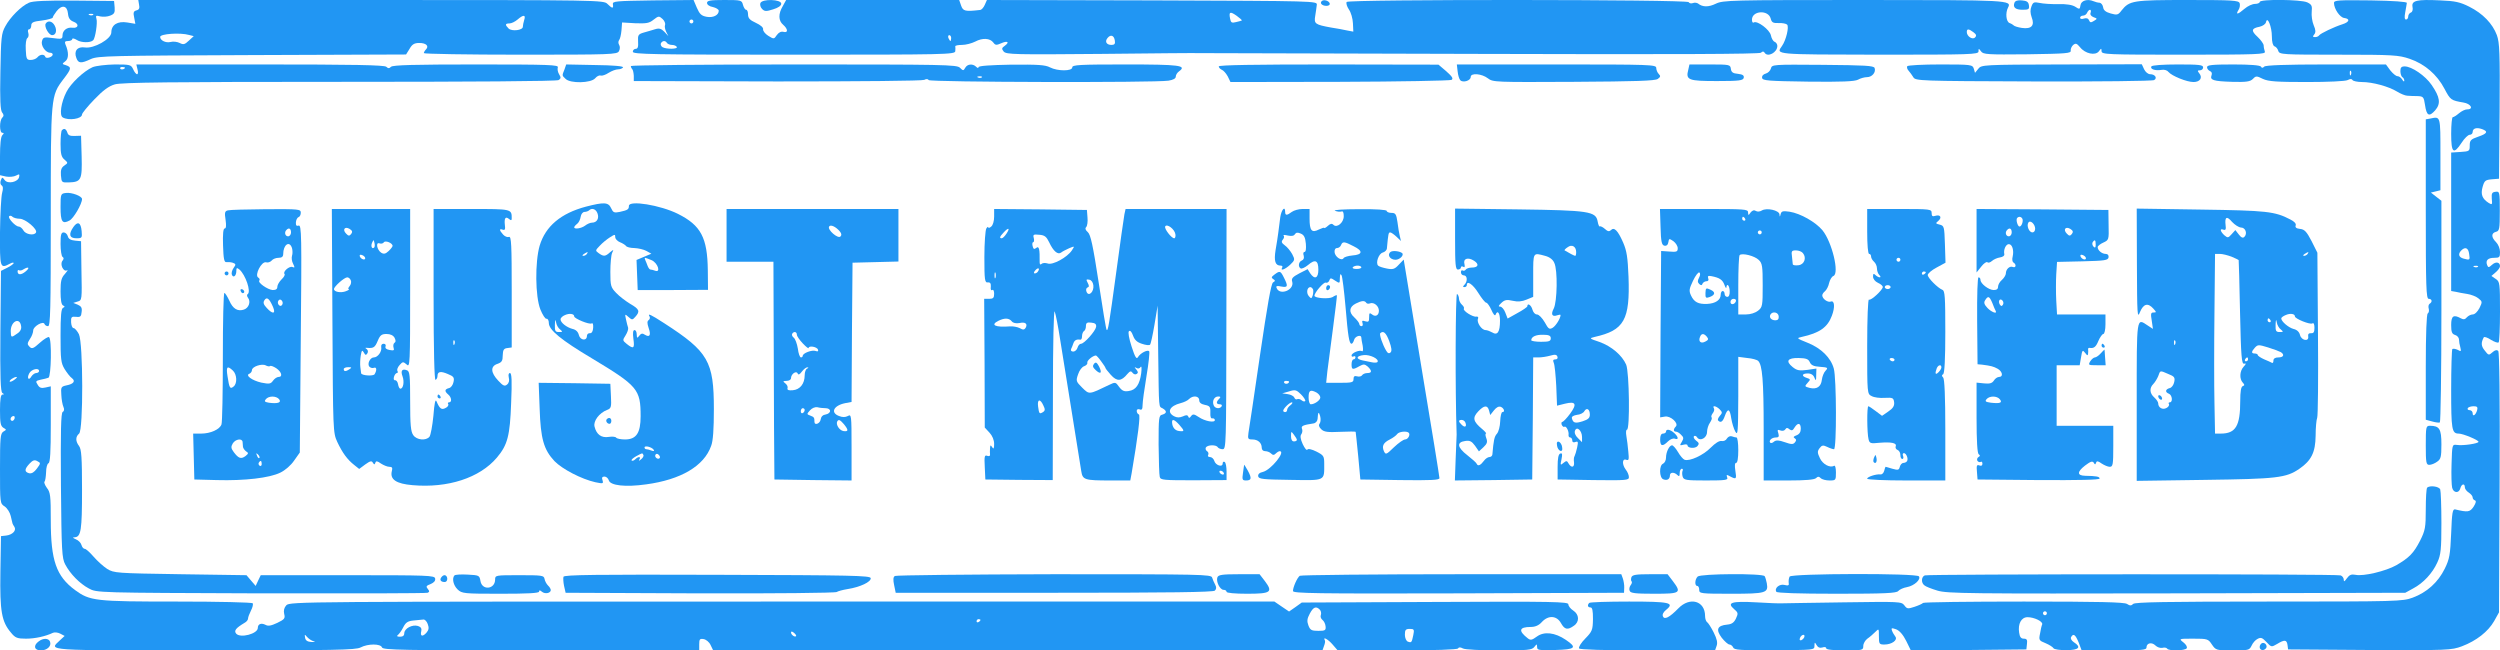 <?xml version="1.0" standalone="no"?>
<!DOCTYPE svg PUBLIC "-//W3C//DTD SVG 20010904//EN"
 "http://www.w3.org/TR/2001/REC-SVG-20010904/DTD/svg10.dtd">
<svg version="1.0" xmlns="http://www.w3.org/2000/svg"
 width="1280pt" height="333pt" viewBox="0 0 1280 333"
 preserveAspectRatio="xMidYMid meet">
<g transform="translate(0,333) scale(0.1,-0.1)"
fill="#2196f3" stroke="none">
<path d="M148 3316 c-39 -17 -96 -74 -121 -121 -20 -36 -22 -58 -25 -233 -3
-143 0 -197 9 -208 9 -11 9 -18 1 -26 -16 -16 -15 -78 0 -78 9 0 9 -3 0 -12
-8 -8 -12 -47 -12 -109 l0 -96 31 -7 c17 -3 40 -1 51 5 17 9 19 8 16 -7 -5
-26 -58 -38 -74 -16 -12 16 -13 16 -20 -2 -4 -10 -2 -21 4 -25 8 -5 9 -17 3
-38 -5 -18 -10 -109 -11 -202 -1 -184 0 -188 51 -161 10 6 19 7 19 3 0 -4 -15
-15 -33 -24 l-32 -16 -3 -308 c-2 -240 1 -310 10 -317 10 -6 10 -8 1 -8 -9 0
-13 -23 -13 -80 0 -65 3 -81 17 -90 17 -10 17 -10 0 -20 -15 -10 -17 -30 -17
-189 0 -177 0 -179 24 -194 13 -9 27 -31 31 -49 4 -18 8 -35 9 -38 1 -3 5 -11
10 -18 11 -18 -10 -40 -42 -44 l-27 -3 -3 -184 c-3 -202 6 -254 55 -311 21
-26 32 -30 76 -30 47 0 100 12 138 30 8 4 25 2 37 -4 l23 -12 -26 -24 c-55
-52 -84 -50 744 -50 662 0 773 2 797 15 38 20 103 20 110 0 5 -13 105 -15 815
-15 l809 0 0 31 c0 26 3 30 22 27 13 -2 29 -15 36 -30 l13 -27 1560 -1 1560 0
8 23 c5 12 7 25 4 29 -12 21 18 4 40 -22 l26 -30 305 0 c193 0 307 4 311 10 4
7 12 7 25 0 10 -6 93 -10 186 -10 147 0 168 2 180 18 13 16 13 16 14 -1 0 -16
9 -17 93 -15 104 3 113 12 54 52 -56 38 -111 44 -148 17 -26 -19 -33 -20 -47
-9 -50 39 -44 58 16 58 22 0 41 8 56 25 33 36 76 34 98 -5 19 -34 34 -37 66
-14 30 20 28 58 -3 78 -14 9 -25 23 -25 32 0 13 -77 15 -682 12 l-683 -3 -32
-23 -33 -23 -37 25 -38 26 -2521 0 c-2456 0 -2521 0 -2538 -19 -11 -12 -15
-27 -11 -44 6 -23 2 -28 -35 -46 -32 -15 -47 -18 -61 -10 -22 11 -39 4 -39
-16 0 -30 -90 -54 -111 -29 -12 15 -2 28 43 55 10 5 18 15 18 22 0 7 7 25 15
41 8 15 12 32 9 37 -3 5 -173 9 -388 9 -420 0 -445 3 -522 59 -96 71 -124 151
-124 357 0 125 -2 144 -20 166 -10 14 -16 29 -12 32 4 4 7 26 8 49 0 22 6 43
12 45 9 3 12 57 12 199 l0 195 -27 -6 c-21 -5 -31 -2 -40 14 -12 18 -10 20 15
26 15 3 33 7 40 10 14 4 18 199 3 208 -4 3 -26 -10 -47 -29 -33 -30 -41 -33
-53 -20 -12 12 -12 17 2 39 10 14 17 34 17 44 0 21 52 51 58 33 2 -6 10 -11
18 -11 12 0 14 83 14 558 0 620 0 621 65 707 41 53 42 61 13 71 -21 6 -21 7
-4 20 18 13 19 46 1 87 -5 13 -2 17 14 17 12 0 21 5 21 10 0 6 11 3 24 -5 21
-14 70 -15 83 -1 11 10 23 90 17 109 -5 17 -3 19 19 13 14 -3 37 -2 51 4 21 8
25 15 23 42 l-3 33 -204 2 c-144 1 -213 -2 -232 -11z m200 -55 c2 -23 10 -35
28 -42 31 -11 26 -35 -5 -31 -28 4 -51 -14 -51 -40 0 -18 -5 -19 -49 -13 -45
6 -50 5 -56 -15 -7 -23 18 -60 42 -60 7 0 13 -4 13 -9 0 -13 -34 -24 -38 -12
-5 15 -27 14 -41 -3 -6 -7 -21 -13 -34 -13 -20 0 -23 5 -25 52 -2 31 2 56 8
60 6 4 8 15 5 26 -4 11 -2 19 4 19 6 0 11 9 11 19 0 16 10 21 55 26 30 4 55
11 55 15 0 4 9 19 20 33 27 34 54 29 58 -12z m129 -7 c-3 -3 -12 -4 -19 -1 -8
3 -5 6 6 6 11 1 17 -2 13 -5z m-376 -1044 c29 0 94 -55 83 -71 -10 -17 -53 -9
-64 11 -6 11 -17 20 -24 20 -17 0 -58 45 -49 53 4 4 11 3 17 -3 5 -5 22 -10
37 -10z m30 -270 c-23 -19 -41 -19 -41 1 0 6 4 8 8 5 4 -2 14 -1 22 5 27 16
35 9 11 -11z m-23 -279 c3 -15 -4 -29 -20 -39 -31 -22 -32 -22 -33 13 0 50 46
73 53 26z m92 -231 c0 -5 -7 -10 -15 -10 -7 0 -18 -8 -24 -17 -14 -25 -25 -9
-11 16 11 21 50 30 50 11z m-126 -44 c-10 -8 -21 -12 -24 -10 -5 6 21 24 34
24 6 0 1 -6 -10 -14z m0 -201 c-4 -8 -10 -12 -15 -9 -11 6 -2 24 11 24 5 0 7
-7 4 -15z m115 -254 c-14 -19 -27 -27 -40 -24 -25 7 -24 21 2 49 17 18 26 21
40 13 18 -9 18 -11 -2 -38z m6568 -722 c6 -6 9 -18 6 -27 -4 -8 0 -20 8 -26 8
-6 15 -21 16 -33 2 -20 -2 -23 -37 -23 -35 0 -42 4 -51 28 -8 21 -7 34 7 60
18 34 32 40 51 21z m-4567 -74 c7 -19 6 -30 -7 -45 -20 -22 -33 -18 -26 9 3
13 -2 21 -17 26 -29 9 -70 -13 -70 -37 0 -12 -7 -18 -22 -18 -14 0 -18 3 -12
8 6 4 19 21 28 39 13 26 23 33 53 36 21 2 44 4 51 5 7 1 17 -9 22 -23z m2830
21 c0 -3 -4 -8 -10 -11 -5 -3 -10 -1 -10 4 0 6 5 11 10 11 6 0 10 -2 10 -4z
m2216 -78 c-8 -38 -9 -40 -28 -33 -8 3 -15 19 -15 35 0 25 4 30 25 30 22 0 24
-3 18 -32z m-3160 -5 c-7 -7 -26 7 -26 19 0 6 6 6 15 -2 9 -7 13 -15 11 -17z
m-2471 -26 c12 -3 8 -5 -10 -4 -21 1 -31 8 -33 22 -3 18 -2 18 10 4 8 -9 22
-19 33 -22z"/>
<path d="M234 3209 c-9 -15 16 -59 33 -59 20 0 26 25 13 49 -12 23 -35 28 -46
10z"/>
<path d="M712 3306 c4 -18 0 -26 -13 -29 -15 -4 -18 -11 -12 -37 l6 -32 -42 7
c-49 8 -81 -12 -81 -51 0 -34 -90 -84 -135 -77 -39 6 -58 -18 -44 -54 10 -28
24 -29 75 -5 36 16 102 17 826 20 l787 3 18 29 c13 23 24 30 50 30 35 0 51
-16 34 -33 -6 -6 -11 -15 -11 -19 0 -4 223 -8 495 -8 466 0 495 1 504 18 6 11
6 24 1 32 -5 8 -5 19 0 25 5 6 10 28 12 50 l3 40 67 -4 c57 -2 72 0 94 18 26
20 28 20 46 4 10 -9 16 -23 13 -31 -3 -7 0 -23 6 -35 l11 -22 -20 22 c-17 17
-27 20 -49 13 -15 -5 -41 -12 -58 -17 -27 -8 -30 -13 -28 -46 2 -27 -2 -37
-12 -37 -8 0 -15 -7 -15 -15 0 -13 98 -15 825 -15 779 0 825 1 826 18 1 9 1
20 0 25 0 4 15 7 34 7 20 0 50 8 68 17 37 20 76 18 93 -5 10 -14 16 -14 39 -4
33 15 46 7 20 -12 -17 -12 -17 -16 -6 -30 13 -15 57 -16 500 -12 267 3 493 5
501 4 8 0 656 -2 1439 -4 989 -3 1428 -1 1437 6 8 8 14 8 19 0 15 -25 65 1 65
35 0 8 -6 18 -14 21 -8 3 -16 18 -19 33 -6 29 -70 77 -88 66 -5 -4 -9 3 -9 14
0 47 84 52 96 6 5 -20 12 -24 40 -23 19 1 39 -3 44 -8 11 -11 -5 -79 -26 -109
-32 -45 -43 -44 496 -45 473 0 510 1 510 17 0 16 1 16 13 0 11 -16 34 -17 237
-15 201 3 225 5 222 19 -1 9 5 22 13 29 13 10 18 8 35 -12 26 -33 78 -44 96
-21 13 17 13 17 14 1 0 -17 27 -18 421 -18 380 0 421 2 415 16 -3 9 -6 22 -6
31 0 8 -14 28 -31 44 -35 32 -32 44 10 52 17 4 31 14 33 24 7 33 30 -24 30
-74 0 -28 5 -46 13 -50 8 -2 17 -13 20 -24 6 -18 20 -19 309 -19 279 0 307 -2
363 -21 77 -26 141 -81 179 -154 30 -57 33 -59 97 -70 38 -6 54 -35 19 -35
-11 0 -29 -9 -42 -20 -13 -11 -27 -20 -32 -20 -4 0 -8 -38 -8 -85 0 -99 12
-109 54 -45 14 22 33 40 41 40 8 0 15 6 15 14 0 19 20 25 48 15 33 -12 27 -23
-20 -39 -38 -13 -43 -19 -43 -45 0 -29 -2 -30 -47 -33 l-48 -3 0 -354 0 -355
23 -4 c12 -3 39 -8 59 -11 20 -3 46 -13 58 -23 20 -16 20 -18 5 -49 -10 -19
-24 -33 -35 -33 -9 0 -23 -7 -30 -15 -9 -11 -17 -12 -30 -5 -38 21 -50 13 -50
-34 0 -36 4 -46 20 -51 11 -3 20 -14 20 -23 0 -9 3 -28 7 -41 5 -21 4 -22 -14
-12 -11 5 -23 7 -27 4 -3 -3 -6 -97 -6 -208 0 -205 3 -225 39 -225 21 0 101
-33 101 -42 0 -9 -80 -21 -111 -16 -24 3 -24 2 -27 -97 -2 -55 0 -110 3 -122
7 -28 35 -30 42 -3 6 23 23 27 23 5 0 -8 9 -20 20 -27 11 -7 20 -18 20 -25 0
-6 5 -13 12 -15 7 -3 5 -13 -7 -32 -19 -28 -29 -30 -95 -14 -13 2 -16 -18 -20
-122 -5 -111 -8 -131 -33 -182 -34 -69 -91 -121 -164 -148 -52 -19 -77 -20
-736 -20 -526 0 -686 -3 -695 -12 -10 -10 -17 -10 -32 0 -15 9 -144 12 -528
12 -280 0 -512 -3 -516 -7 -3 -4 -23 -13 -44 -20 -34 -11 -38 -11 -52 8 -15
19 -24 19 -310 15 -162 -2 -304 -5 -315 -5 -11 -1 -71 1 -133 5 -126 7 -153
-1 -113 -35 21 -18 21 -22 9 -48 -10 -21 -22 -29 -45 -31 -51 -5 -59 -25 -28
-67 15 -19 33 -35 40 -35 7 0 15 -7 19 -15 5 -13 35 -15 211 -14 203 1 205 1
205 22 1 20 1 21 11 4 7 -12 17 -16 30 -12 11 4 19 2 19 -4 0 -7 34 -11 95
-11 92 0 95 1 95 23 0 12 10 29 21 37 12 8 30 24 40 34 19 19 19 19 19 -22 0
-39 2 -42 28 -42 38 0 70 23 56 41 -6 8 -14 21 -17 30 -5 14 -2 15 21 7 18 -7
36 -28 52 -60 l24 -49 296 3 295 3 3 28 c3 21 -1 27 -16 27 -14 0 -21 8 -24
31 -7 45 11 79 43 79 34 0 80 -22 75 -37 -3 -6 -8 -27 -11 -47 -7 -33 -5 -36
28 -49 19 -8 38 -20 41 -26 4 -6 34 -10 66 -10 65 1 78 15 38 41 -12 8 -18 19
-14 26 12 21 22 13 39 -28 l15 -40 166 0 c142 0 166 2 166 15 0 23 27 29 46
10 9 -9 25 -14 35 -12 11 3 22 1 25 -4 8 -13 92 -11 100 2 4 7 -4 20 -17 30
-24 19 -24 19 51 19 72 0 76 -1 95 -30 20 -29 22 -30 106 -30 81 0 86 1 97 24
6 14 20 30 31 35 17 9 24 6 45 -16 25 -27 26 -27 55 -10 38 23 49 22 53 -5 l3
-23 417 -3 c402 -2 419 -1 473 19 74 28 134 75 165 129 l25 45 3 664 c2 435
-1 668 -7 674 -7 7 -17 5 -30 -7 -18 -16 -20 -16 -39 9 -19 23 -20 40 -5 68 3
4 19 -1 37 -13 18 -11 36 -17 39 -13 4 3 7 75 7 158 0 146 -1 153 -22 167
l-22 15 22 19 c12 10 22 24 22 31 0 21 -21 25 -40 8 -18 -16 -20 -16 -26 -2
-9 24 4 37 37 37 26 0 29 3 29 30 0 17 -9 39 -20 50 -25 25 -26 46 -1 53 18 4
20 14 20 107 0 98 -1 101 -22 98 -18 -2 -21 -8 -19 -36 3 -30 2 -32 -16 -21
-33 21 -42 44 -31 82 9 32 14 36 47 39 l37 3 3 345 c2 301 0 351 -14 390 -22
59 -72 111 -142 146 -46 23 -71 29 -148 32 -120 6 -148 -1 -142 -33 3 -14 0
-26 -8 -29 -8 -3 -14 -12 -14 -21 0 -8 -5 -15 -11 -15 -8 0 -9 12 -4 38 4 20
7 42 8 47 1 6 -68 11 -185 13 -165 2 -188 1 -188 -13 0 -30 30 -74 52 -77 32
-4 27 -21 -8 -32 -44 -14 -113 -47 -120 -57 -3 -5 -12 -9 -21 -9 -12 0 -13 3
-4 14 8 10 8 22 -3 47 -8 19 -12 50 -10 69 3 30 0 37 -23 48 -33 15 -243 17
-243 2 0 -5 -11 -10 -24 -10 -14 0 -38 -11 -54 -25 -35 -30 -47 -32 -31 -6 7
10 9 26 6 35 -6 14 -35 16 -267 16 -281 0 -297 -3 -338 -54 -17 -23 -23 -24
-55 -15 -25 7 -37 16 -39 32 -2 12 -10 22 -18 23 -8 0 -23 4 -32 8 -30 13 -63
3 -66 -21 -3 -21 -5 -22 -26 -8 -15 10 -45 15 -87 14 -35 -1 -79 2 -96 6 -29
6 -34 4 -42 -18 -7 -17 -6 -35 1 -55 17 -43 -1 -62 -50 -55 -20 3 -39 9 -42
13 -3 3 -12 9 -21 12 -18 7 -22 52 -8 79 20 38 8 39 -736 39 -684 0 -723 -1
-760 -19 -37 -18 -68 -18 -91 1 -6 4 -18 6 -27 2 -8 -3 -18 -1 -21 5 -9 14
-1742 15 -1751 1 -4 -6 1 -23 11 -38 11 -15 20 -47 21 -71 l2 -43 -32 6 c-18
4 -54 11 -82 15 -82 15 -88 19 -81 60 3 20 7 45 8 56 3 20 -3 20 -843 23
l-846 2 -11 -25 c-6 -14 -17 -26 -24 -26 -77 -9 -87 -6 -97 22 l-10 29 -443 0
-443 0 -17 -31 c-24 -40 -23 -75 2 -96 25 -22 26 -43 1 -36 -12 3 -24 -3 -34
-17 -14 -21 -15 -21 -44 -3 -16 10 -27 25 -26 33 2 9 -13 22 -37 33 -31 14
-40 24 -40 43 0 13 -4 24 -10 24 -5 0 -12 11 -16 25 -6 24 -9 25 -95 25 -73 0
-89 -3 -89 -15 0 -9 12 -18 30 -21 16 -4 30 -12 30 -19 0 -23 -29 -37 -62 -31
-27 5 -36 14 -50 46 l-17 40 -208 -2 c-192 -3 -208 -4 -205 -20 4 -23 -3 -23
-28 2 -19 19 -37 20 -1211 20 l-1191 0 4 -24z m9992 -41 c-4 -9 2 -18 15 -23
20 -7 20 -8 2 -19 -16 -10 -20 -9 -25 3 -4 10 -13 13 -26 9 -11 -4 -20 -2 -20
4 0 6 7 11 15 11 9 0 18 7 21 15 4 8 10 15 15 15 4 0 6 -7 3 -15z m-4346 -40
c-2 -1 -15 -5 -29 -8 -23 -6 -27 -3 -31 18 -7 35 0 38 34 14 16 -12 28 -22 26
-24z m-3674 3 c-4 -13 -7 -28 -7 -35 0 -18 -56 -25 -73 -9 -19 19 -18 26 4 26
11 0 29 9 42 20 30 26 43 25 34 -2z m866 -8 c0 -5 -4 -10 -10 -10 -5 0 -10 5
-10 10 0 6 5 10 10 10 6 0 10 -4 10 -10z m6554 -55 c15 -11 17 -18 8 -27 -13
-13 -42 6 -42 28 0 18 10 17 34 -1z m-9136 -14 l24 -6 -25 -23 c-21 -20 -28
-22 -47 -12 -12 6 -33 9 -47 5 -24 -6 -53 8 -53 26 0 16 103 23 148 10z m3902
-16 c0 -8 -2 -15 -4 -15 -2 0 -6 7 -10 15 -3 8 -1 15 4 15 6 0 10 -7 10 -15z
m838 -13 c3 -16 -2 -22 -17 -22 -26 0 -36 17 -20 36 16 19 33 13 37 -14z
m-2293 -12 c3 -5 15 -10 25 -10 10 0 22 -4 25 -10 8 -12 -54 -13 -74 -1 -7 5
-10 14 -7 20 9 14 23 14 31 1z m9227 -1080 c5 -32 4 -33 -29 -24 -25 7 -29 24
-11 42 20 20 36 13 40 -18z m45 -66 c-3 -3 -12 -4 -19 -1 -8 3 -5 6 6 6 11 1
17 -2 13 -5z m-4 -734 c-7 -25 -23 -36 -23 -16 0 9 -7 16 -16 16 -8 0 -12 5
-9 10 3 6 17 10 30 10 18 0 22 -4 18 -20z m-2203 -1040 c0 -5 -4 -10 -10 -10
-5 0 -10 5 -10 10 0 6 5 10 10 10 6 0 10 -4 10 -10z m-1242 -122 c-2 -6 -10
-14 -16 -16 -7 -2 -10 2 -6 12 7 18 28 22 22 4z"/>
<path d="M3893 3314 c-3 -9 1 -22 9 -30 13 -13 21 -13 56 -2 27 8 42 19 42 29
0 23 -98 26 -107 3z"/>
<path d="M6767 3324 c-11 -11 3 -24 24 -24 12 0 19 5 17 13 -5 14 -31 21 -41
11z"/>
<path d="M10314 3316 c-9 -24 5 -36 42 -36 31 0 35 3 32 23 -2 17 -11 23 -36
25 -22 2 -34 -2 -38 -12z"/>
<path d="M474 2986 c-45 -20 -112 -83 -134 -127 -27 -53 -37 -119 -19 -130 29
-18 99 -8 99 15 0 6 28 41 63 77 45 47 74 68 105 77 33 10 290 13 1150 13 681
0 1113 3 1122 9 12 8 13 13 3 29 -7 11 -10 27 -7 36 5 13 -40 15 -418 15 -316
0 -427 -3 -436 -12 -9 -9 -15 -9 -24 0 -9 9 -166 12 -646 12 l-634 0 6 -25 c4
-14 3 -25 -2 -25 -5 0 -14 11 -20 25 -11 24 -16 25 -94 25 -47 -1 -97 -7 -114
-14z m166 -2 c0 -8 -19 -13 -24 -6 -3 5 1 9 9 9 8 0 15 -2 15 -3z"/>
<path d="M2890 2974 c-13 -32 -13 -30 6 -48 24 -24 129 -22 151 3 9 11 22 17
29 14 7 -2 25 4 40 14 16 10 37 18 49 18 11 0 22 5 25 10 3 6 -48 11 -143 12
l-148 3 -9 -26z"/>
<path d="M3230 2992 c0 -5 3 -12 7 -16 4 -4 7 -19 8 -34 l0 -27 735 -2 c425 0
742 3 752 8 11 6 19 5 23 -1 7 -11 1156 -14 1228 -3 24 4 37 11 37 21 0 8 7
20 17 27 41 30 4 35 -273 35 -237 0 -274 -2 -274 -15 0 -20 -75 -20 -114 0
-24 13 -63 15 -198 14 -107 -2 -168 -6 -168 -13 0 -6 -5 -5 -12 2 -17 17 -45
15 -56 -5 -9 -16 -11 -16 -27 0 -15 16 -83 17 -851 17 -459 0 -834 -4 -834 -8z
m1797 -58 c-3 -3 -12 -4 -19 -1 -8 3 -5 6 6 6 11 1 17 -2 13 -5z"/>
<path d="M6240 2990 c0 -6 7 -13 15 -17 9 -3 22 -18 31 -34 l14 -29 559 1
c308 1 565 6 573 10 10 7 3 17 -27 44 l-40 34 -562 1 c-380 0 -563 -3 -563
-10z"/>
<path d="M7463 2965 c2 -20 8 -40 14 -46 14 -14 53 -2 53 17 0 22 57 17 88 -7
26 -20 36 -20 439 -18 317 2 418 5 431 15 14 10 15 15 5 25 -7 7 -13 21 -13
31 0 17 -26 18 -510 18 l-511 0 4 -35z"/>
<path d="M8644 2973 c-14 -53 0 -58 147 -58 117 0 134 3 137 17 2 12 -5 17
-30 20 -25 2 -34 8 -36 26 -3 21 -7 22 -108 22 l-104 0 -6 -27z"/>
<path d="M9067 2979 c-3 -11 -15 -23 -27 -26 -12 -3 -20 -12 -18 -22 3 -14 31
-16 236 -19 172 -2 238 1 255 10 12 7 33 13 46 13 26 0 47 25 39 47 -5 12 -50
14 -266 16 -255 2 -260 2 -265 -19z"/>
<path d="M9765 2991 c-3 -5 0 -16 7 -23 7 -8 18 -23 24 -33 11 -19 27 -20 616
-22 332 -1 610 2 617 7 18 10 5 30 -20 30 -11 0 -24 11 -31 25 l-12 26 -410
-1 c-405 -1 -411 -2 -427 -22 l-17 -21 -6 21 c-7 21 -12 22 -171 22 -90 0
-166 -4 -170 -9z"/>
<path d="M11015 2990 c-8 -14 20 -23 50 -18 15 3 30 -1 37 -10 18 -21 94 -52
129 -52 33 0 48 22 29 45 -10 12 -9 15 4 15 9 0 16 7 16 15 0 13 -21 15 -129
15 -77 0 -132 -4 -136 -10z"/>
<path d="M11300 2986 c0 -8 7 -16 15 -20 9 -3 12 -12 8 -22 -9 -24 9 -30 106
-33 72 -2 92 1 106 15 15 16 19 16 51 0 28 -13 69 -16 225 -16 108 0 198 4
209 10 13 7 21 7 25 0 3 -5 25 -10 48 -10 55 0 138 -23 180 -49 18 -11 42 -21
52 -21 11 -1 34 -2 52 -2 30 -1 33 -4 39 -45 8 -56 21 -63 52 -28 30 35 25 67
-18 130 -32 47 -102 95 -138 95 -17 0 -22 -6 -22 -24 0 -14 5 -28 10 -31 6 -3
10 -12 10 -18 0 -7 -5 -4 -11 6 -5 9 -16 17 -24 17 -8 0 -24 14 -37 30 l-22
30 -306 0 c-207 0 -310 -4 -317 -11 -8 -8 -13 -8 -17 0 -5 7 -56 11 -142 11
-108 0 -134 -3 -134 -14z m737 -38 c-3 -8 -6 -5 -6 6 -1 11 2 17 5 13 3 -3 4
-12 1 -19z"/>
<path d="M12443 2723 l-23 -4 0 -460 c0 -401 2 -459 15 -459 17 0 20 -16 5
-25 -6 -4 -8 -15 -5 -25 3 -10 1 -21 -5 -25 -6 -4 -10 -100 -10 -275 l0 -269
33 -9 c17 -5 35 -7 39 -5 4 2 8 259 8 570 l0 565 -27 21 -27 21 25 6 24 6 0
184 c0 199 1 194 -52 183z"/>
<path d="M317 2663 c-4 -3 -7 -35 -7 -70 0 -50 4 -67 20 -80 19 -17 19 -17 -1
-31 -15 -10 -19 -23 -17 -50 3 -36 4 -37 40 -36 64 2 69 13 66 133 l-3 106
-32 -1 c-24 -1 -34 3 -38 17 -7 20 -17 24 -28 12z"/>
<path d="M338 2342 c-27 -3 -28 -5 -28 -72 0 -76 9 -89 46 -69 21 11 64 85 64
110 0 15 -54 35 -82 31z"/>
<path d="M3000 2272 c-128 -34 -207 -100 -237 -200 -24 -83 -23 -260 4 -327
11 -27 25 -49 31 -47 7 1 12 -9 12 -22 0 -35 63 -87 221 -181 234 -141 249
-158 249 -296 0 -86 -22 -119 -80 -119 -21 0 -41 4 -45 9 -3 5 -20 7 -38 4
-38 -6 -63 12 -73 53 -7 28 24 70 64 85 21 8 23 14 20 71 l-3 63 -184 3 -183
2 5 -132 c5 -155 21 -210 76 -269 40 -41 138 -92 209 -108 40 -8 42 -8 37 10
-5 13 -2 19 10 19 9 0 19 -9 22 -19 7 -27 85 -36 191 -21 178 24 297 94 333
197 10 25 14 87 14 188 0 245 -28 294 -254 440 -71 46 -87 53 -75 34 3 -6 1
-14 -5 -18 -8 -6 -8 -16 0 -40 13 -37 6 -50 -19 -35 -13 9 -20 7 -29 -5 -11
-14 -12 -13 -13 7 0 12 -5 22 -11 22 -8 0 -10 -14 -6 -45 7 -49 1 -54 -34 -26
-22 18 -22 19 -6 44 9 14 15 32 13 39 -3 7 -7 26 -11 43 -6 28 -6 29 13 12 18
-16 20 -16 35 1 25 28 21 39 -26 66 -23 14 -56 39 -72 56 -28 29 -30 37 -30
108 0 42 4 86 9 97 9 19 9 19 -11 3 -24 -22 -33 -22 -58 -4 -18 13 -17 14 6
38 13 14 36 33 52 43 25 16 27 16 27 1 0 -9 11 -21 24 -26 13 -5 27 -14 31
-19 3 -6 23 -11 43 -11 20 -1 48 -7 62 -15 l25 -14 -38 -16 -38 -16 3 -77 3
-77 180 0 180 1 -1 100 c-2 167 -35 230 -153 289 -90 45 -251 71 -251 41 0
-18 -6 -22 -47 -31 -29 -6 -34 -3 -44 19 -14 31 -36 32 -129 8z m59 -34 c10
-26 -3 -48 -28 -48 -9 0 -25 -7 -35 -15 -20 -15 -56 -20 -56 -9 0 4 7 12 15
18 8 6 16 22 18 36 2 14 11 25 20 25 8 0 19 4 23 8 14 14 35 7 43 -15z m-54
-208 c-3 -5 -12 -10 -18 -10 -7 0 -6 4 3 10 19 12 23 12 15 0z m331 -32 c32
-14 49 -66 18 -54 -8 3 -19 6 -24 6 -4 0 -10 8 -14 18 -3 9 -9 23 -12 30 -3 6
-4 12 -1 12 3 0 18 -6 33 -12z m-396 -288 c0 -11 77 -43 89 -36 6 4 9 -4 8
-22 -1 -18 -7 -29 -17 -28 -8 1 -15 -6 -15 -14 0 -27 -34 -23 -41 4 -4 17 -15
28 -33 32 -30 8 -61 32 -61 49 0 7 10 17 23 22 22 10 47 7 47 -7z m-72 -67
c14 -12 13 -13 -6 -13 -19 0 -22 5 -21 38 1 26 3 30 6 12 2 -14 12 -31 21 -37z
m479 -616 c4 -7 0 -8 -11 -4 -10 4 -22 7 -27 7 -5 0 -9 4 -9 9 0 12 38 2 47
-12z m-53 -26 c3 -5 -2 -15 -11 -22 -12 -10 -14 -10 -9 -1 9 15 -6 16 -22 0
-6 -6 -14 -9 -18 -6 -3 4 7 13 23 22 34 18 31 18 37 7z m83 -17 c-9 -9 -28 6
-21 18 4 6 10 6 17 -1 6 -6 8 -13 4 -17z"/>
<path d="M1167 2253 c-16 -4 -18 -11 -12 -49 4 -29 3 -44 -5 -44 -7 0 -10 -29
-8 -87 2 -68 6 -87 17 -85 7 1 22 0 32 -3 17 -6 18 -9 5 -27 -8 -11 -12 -27
-9 -34 7 -19 23 -7 23 18 0 17 2 19 16 8 31 -27 61 -114 42 -126 -5 -3 -4 -11
2 -19 15 -19 4 -52 -21 -60 -32 -11 -57 4 -75 46 -10 21 -21 39 -25 39 -5 0
-8 -147 -8 -327 0 -181 -3 -336 -7 -346 -9 -26 -57 -47 -104 -47 l-41 0 3
-117 3 -118 115 -3 c143 -4 270 11 325 38 25 12 55 38 71 62 l29 41 5 584 c5
529 4 582 -11 578 -11 -4 -15 1 -14 17 1 12 7 24 13 26 7 2 12 12 12 23 0 18
-9 19 -177 18 -98 -1 -186 -3 -196 -6z m323 -113 c0 -11 -7 -20 -15 -20 -15 0
-21 21 -8 33 12 13 23 7 23 -13z m5 -80 c3 -11 4 -29 0 -40 -3 -10 -1 -29 6
-41 9 -19 9 -21 -4 -16 -16 6 -51 -25 -40 -36 3 -4 -3 -16 -15 -27 -12 -12
-22 -29 -22 -38 0 -12 -7 -17 -24 -17 -26 2 -79 39 -68 49 3 4 1 11 -6 15 -20
12 17 84 40 78 9 -3 22 1 29 9 6 8 22 14 35 14 17 0 24 6 24 19 0 48 32 71 45
31z m-97 -302 c15 -36 -2 -38 -32 -5 -17 18 -20 28 -12 40 12 19 25 9 44 -35z
m47 12 c-5 -8 -11 -8 -17 -2 -6 6 -7 16 -3 22 5 8 11 8 17 2 6 -6 7 -16 3 -22z
m-62 -314 c3 3 17 -2 31 -11 28 -19 35 -45 12 -45 -8 0 -21 -9 -28 -19 -12
-17 -19 -18 -60 -10 -48 11 -85 38 -60 46 6 3 12 11 12 18 0 18 51 35 71 24 9
-5 19 -6 22 -3z m-191 -23 c21 -19 24 -66 4 -82 -18 -15 -22 -8 -31 52 -8 50
-2 57 27 30z m237 -147 c14 -17 -7 -24 -52 -18 -22 4 -25 7 -16 18 15 18 53
18 68 0z m-187 -218 c0 -7 2 -19 2 -26 1 -7 8 -17 16 -23 13 -8 13 -11 -3 -24
-23 -17 -36 -12 -60 20 -15 20 -15 28 -5 45 14 22 47 27 50 8z m86 -83 c-3 -3
-9 2 -12 12 -6 14 -5 15 5 6 7 -7 10 -15 7 -18z m12 -31 c0 -8 -5 -12 -10 -9
-6 4 -8 11 -5 16 9 14 15 11 15 -7z"/>
<path d="M1702 1688 c3 -567 3 -573 25 -621 26 -55 51 -90 87 -118 l25 -20 31
23 c25 18 33 20 39 9 7 -11 9 -11 13 0 3 10 10 9 28 -4 14 -9 33 -17 43 -17
15 0 18 -5 13 -23 -10 -42 23 -64 106 -71 181 -16 344 37 432 141 55 65 67
112 73 279 5 114 3 154 -6 154 -7 0 -9 -9 -6 -23 4 -15 1 -28 -9 -36 -12 -10
-20 -7 -45 20 -39 41 -41 74 -4 86 22 8 27 15 27 44 1 27 5 35 24 37 l22 3 0
286 c0 241 -2 284 -14 280 -8 -3 -21 2 -30 12 -20 22 -21 32 -2 25 11 -4 14 2
11 23 -4 36 3 47 21 32 11 -9 14 -8 14 4 0 47 -1 47 -206 47 l-194 0 0 -440
c0 -286 4 -439 10 -435 6 3 10 12 10 20 0 23 16 26 53 10 30 -12 34 -18 29
-41 -3 -15 -13 -29 -23 -31 -23 -6 -24 -16 -4 -33 17 -14 20 -40 4 -40 -5 0
-8 -4 -4 -9 3 -6 -3 -15 -14 -20 -20 -11 -30 -4 -46 34 -6 14 -11 -9 -16 -74
-5 -51 -14 -99 -20 -107 -18 -22 -66 -17 -83 8 -13 18 -16 53 -16 174 0 130
-2 153 -16 158 -25 10 -34 -2 -23 -31 10 -27 4 -63 -11 -63 -5 0 -10 10 -12
23 -2 12 -9 21 -15 20 -6 -1 -9 6 -6 17 3 11 10 20 15 20 5 0 6 5 3 11 -4 5 1
19 11 30 16 18 18 18 36 3 17 -17 18 -4 18 389 l0 407 -200 0 -201 0 3 -572z
m96 444 c-9 -11 -14 -11 -26 2 -20 20 -7 39 18 24 14 -9 16 -15 8 -26z m118
-69 c-11 -11 -19 6 -11 24 8 17 8 17 12 0 3 -10 2 -21 -1 -24z m94 8 c0 -4 -9
-16 -21 -27 -15 -14 -24 -16 -37 -8 -22 14 -30 56 -9 48 8 -3 18 -1 22 5 7 12
45 -3 45 -18z m-140 -63 c0 -13 -23 -5 -28 10 -2 7 2 10 12 6 9 -3 16 -11 16
-16z m-74 -113 c4 -8 1 -22 -6 -30 -7 -8 -9 -15 -4 -16 5 0 -2 -5 -15 -10 -25
-10 -61 -4 -61 11 0 13 53 60 68 60 7 0 15 -7 18 -15z m224 -294 c7 -14 7 -22
0 -26 -6 -4 -8 -15 -5 -25 5 -14 1 -16 -20 -12 -17 3 -24 9 -21 18 3 8 -1 14
-10 14 -9 0 -14 -7 -12 -18 4 -22 -18 -52 -38 -52 -19 0 -36 -34 -22 -48 6 -6
16 -8 23 -5 14 5 15 -13 3 -33 -7 -11 -67 -7 -69 5 0 3 -2 17 -4 31 -2 14 -1
40 2 59 5 28 7 31 16 16 7 -14 11 -15 18 -4 5 8 3 17 -4 22 -9 6 -8 7 3 6 32
-3 40 2 54 36 12 29 20 35 45 35 20 0 34 -7 41 -19z m307 -33 c-3 -8 -6 -5 -6
6 -1 11 2 17 5 13 3 -3 4 -12 1 -19z m-537 -128 c-19 -13 -30 -13 -30 0 0 6
10 10 23 10 18 0 19 -2 7 -10z"/>
<path d="M3720 2125 l0 -135 120 0 120 0 1 -287 c0 -159 2 -409 2 -558 l2
-270 198 -3 197 -2 0 170 c0 166 -1 170 -19 160 -13 -7 -28 -7 -45 0 -46 17
-28 54 32 66 l32 6 2 357 3 356 118 3 117 3 0 134 0 135 -440 0 -440 0 0 -135z
m580 20 c9 -11 10 -19 3 -26 -13 -13 -68 35 -58 51 7 12 34 0 55 -25z m-220
-529 c0 -7 14 -27 30 -44 17 -18 30 -28 30 -24 0 14 43 7 48 -8 3 -9 -1 -11
-12 -7 -18 7 -66 -11 -66 -25 0 -4 -4 -8 -9 -8 -6 0 -13 20 -16 45 -4 24 -13
50 -21 56 -8 6 -11 15 -8 20 8 14 24 11 24 -5z m53 -173 c-7 -2 -13 -18 -13
-34 0 -44 -24 -74 -61 -77 -21 -2 -29 1 -27 10 3 7 -2 18 -11 25 -14 11 -13
12 7 13 12 0 22 6 22 14 0 21 27 40 34 24 4 -9 10 -6 22 10 9 12 22 22 28 21
7 0 6 -2 -1 -6z m95 -203 c12 0 22 -6 22 -14 0 -8 -10 -16 -22 -18 -15 -2 -24
-11 -26 -25 -3 -22 -32 -33 -32 -13 0 22 -2 25 -21 32 -19 7 -19 8 -2 27 11
12 26 18 38 16 11 -3 30 -5 43 -5z m-108 -9 c0 -6 -4 -13 -10 -16 -5 -3 -10 1
-10 9 0 9 5 16 10 16 6 0 10 -4 10 -9z m201 -73 c24 -30 24 -39 -3 -35 -21 4
-40 34 -31 50 7 11 14 8 34 -15z"/>
<path d="M5090 2221 c0 -22 -6 -44 -15 -51 -8 -7 -15 -9 -15 -4 0 5 -5 2 -10
-6 -5 -8 -10 -74 -10 -146 0 -119 2 -132 18 -130 12 1 16 -5 15 -22 -2 -13 1
-21 7 -17 6 4 10 -5 10 -19 0 -21 -5 -26 -25 -26 l-26 0 2 -330 1 -329 24 -26
c15 -16 24 -38 24 -58 0 -24 -3 -28 -10 -17 -8 13 -10 12 -11 -5 -1 -11 -1
-26 0 -32 1 -8 -5 -10 -14 -7 -14 6 -16 -2 -13 -57 l3 -64 173 -2 172 -1 1
441 c0 257 4 434 9 422 5 -11 18 -78 29 -150 11 -71 39 -242 61 -380 22 -137
43 -266 46 -287 7 -45 16 -48 150 -48 l101 0 7 37 c32 188 46 298 37 301 -6 2
-11 10 -11 18 0 8 6 11 15 8 11 -5 15 1 15 22 0 16 9 82 20 148 11 65 17 123
14 127 -7 11 -46 -9 -58 -30 -7 -12 -15 1 -32 54 -14 43 -19 74 -14 79 6 6 14
-2 21 -22 8 -22 20 -34 45 -42 20 -7 38 -9 42 -5 4 3 14 50 23 103 l16 97 3
-245 c4 -296 2 -269 23 -281 22 -13 22 -25 -2 -32 -18 -4 -19 -15 -19 -153 1
-82 3 -157 6 -166 4 -16 21 -17 173 -17 l169 1 0 44 c0 23 -4 46 -10 49 -5 3
-10 0 -10 -8 0 -22 -37 -9 -43 14 -3 10 -13 19 -22 19 -9 0 -13 5 -9 11 3 6 1
15 -6 19 -7 4 -9 13 -6 19 9 14 53 15 61 1 3 -5 15 -10 25 -10 18 0 18 23 19
615 l1 615 -259 0 -258 0 -6 -27 c-3 -16 -22 -149 -42 -298 -37 -272 -42 -301
-49 -294 -3 2 -21 112 -41 244 -29 189 -41 243 -55 256 -13 11 -15 20 -9 26 6
6 9 28 7 49 l-3 39 -237 3 -238 2 0 -39z m928 -90 c2 -11 -1 -21 -6 -21 -14 0
-53 50 -46 61 9 15 48 -14 52 -40z m-864 4 c-9 -14 -20 -25 -25 -25 -13 0 -11
8 9 29 25 28 35 25 16 -4z m218 -46 c21 -45 44 -65 61 -52 6 5 25 15 41 22 29
12 29 12 14 -11 -24 -36 -99 -77 -124 -67 -12 4 -26 3 -31 -2 -6 -6 -10 -3
-10 8 1 68 -3 85 -17 74 -11 -9 -15 -7 -19 9 -3 11 -1 20 3 20 4 0 6 9 3 21
-5 18 -2 20 28 17 28 -2 37 -10 51 -39z m-57 -148 c-3 -6 -11 -11 -17 -11 -6
0 -6 6 2 15 14 17 26 13 15 -4z m-218 -33 c-3 -7 -5 -2 -5 12 0 14 2 19 5 13
2 -7 2 -19 0 -25z m501 -39 c4 -33 -24 -60 -35 -33 -4 10 -2 19 5 22 9 3 9 9
1 24 -9 17 -8 19 8 16 11 -2 19 -13 21 -29z m-418 -184 c7 -9 22 -12 40 -9 30
7 43 -4 31 -25 -7 -10 -13 -11 -30 -1 -12 6 -34 10 -49 9 -77 -6 -104 7 -59
29 31 15 53 14 67 -3z m432 -29 c-4 -22 -61 -86 -77 -86 -7 0 -15 -9 -18 -20
-3 -11 -13 -20 -22 -20 -10 0 -14 5 -11 13 3 6 9 20 12 30 6 16 17 21 37 18 4
0 7 8 7 18 0 11 5 23 10 26 6 3 10 15 10 26 0 16 6 20 28 17 20 -2 26 -8 24
-22z m26 -176 c12 -16 22 -31 22 -34 0 -3 13 -19 28 -36 31 -34 53 -33 84 5
14 16 19 17 27 6 5 -7 14 -10 20 -6 9 5 9 11 -1 23 -11 13 -11 14 1 8 8 -5 16
-3 21 5 5 7 6 -7 3 -32 -8 -58 -27 -86 -64 -91 -23 -4 -34 1 -49 21 -18 25
-19 26 -52 10 -104 -50 -100 -50 -137 -14 -32 32 -33 35 -21 69 6 19 20 38 31
41 11 4 18 12 16 18 -3 10 27 36 44 37 3 0 15 -13 27 -30z m502 -199 c0 -12 9
-20 29 -24 25 -5 29 -10 28 -39 -1 -22 2 -32 11 -30 6 1 12 -3 12 -9 0 -15
-51 -6 -83 16 -24 16 -30 16 -39 4 -7 -10 -11 -11 -14 -2 -4 9 -11 9 -28 1
-17 -7 -30 -7 -45 1 -39 21 -22 53 34 67 16 4 36 13 43 21 20 20 52 16 52 -6z
m102 7 c-17 -17 -15 -28 4 -28 8 0 12 -4 9 -10 -9 -15 -35 -12 -41 5 -9 22 3
45 23 45 13 0 14 -3 5 -12z m-900 -34 c10 -20 9 -27 -2 -34 -18 -11 -20 -9
-25 29 -5 38 11 41 27 5z m696 -99 c28 -32 27 -35 0 -32 -22 2 -36 19 -37 45
-1 19 13 14 37 -13z m227 -245 c3 -5 2 -10 -4 -10 -5 0 -13 5 -16 10 -3 6 -2
10 4 10 5 0 13 -4 16 -10z"/>
<path d="M5601 1467 c-8 -11 -6 -18 9 -32 26 -24 34 -15 17 19 -12 21 -16 24
-26 13z"/>
<path d="M6555 2218 c-3 -24 -8 -59 -10 -78 -2 -19 -9 -60 -14 -90 -9 -57 -2
-80 26 -80 8 0 11 -4 8 -10 -12 -19 14 -10 40 14 25 24 26 26 11 55 -9 16 -26
37 -38 45 -16 12 -19 18 -10 29 7 8 8 17 4 21 -4 4 6 4 22 0 19 -4 31 -2 36 7
6 9 14 10 30 3 17 -7 23 -20 26 -52 2 -25 0 -42 -7 -42 -6 0 -8 -8 -4 -19 3
-12 0 -21 -10 -25 -16 -6 -20 -32 -6 -40 5 -4 22 4 38 17 37 32 53 24 53 -24
0 -44 -19 -52 -42 -18 l-13 21 -43 -22 c-34 -18 -41 -26 -36 -42 13 -42 -64
-74 -80 -32 -4 10 2 12 24 7 34 -6 36 1 14 45 -18 36 -21 37 -49 16 -16 -12
-17 -16 -6 -23 11 -7 11 -10 -1 -17 -10 -6 -29 -116 -67 -374 -29 -201 -56
-380 -59 -397 -4 -30 -2 -33 20 -33 28 0 48 -17 48 -42 0 -11 7 -18 18 -18 10
0 23 -5 30 -12 9 -9 15 -9 24 0 7 7 16 12 20 12 33 0 -44 -95 -85 -106 -19 -4
-27 -12 -25 -23 3 -14 25 -16 165 -18 182 -3 173 -7 173 83 0 39 -3 43 -40 62
-24 12 -43 16 -46 10 -4 -6 -14 7 -24 28 -12 26 -14 43 -7 51 5 7 7 20 3 28
-5 14 5 19 59 27 12 2 20 12 21 23 2 36 6 40 13 15 4 -14 3 -31 -2 -38 -7 -9
-4 -18 8 -30 15 -14 33 -16 97 -13 43 2 78 2 79 0 1 -2 6 -58 13 -124 l11
-120 203 -3 c158 -2 202 0 202 10 0 7 -41 262 -92 566 l-91 553 -25 -26 c-21
-23 -30 -26 -61 -20 -20 4 -40 10 -45 15 -14 14 3 62 24 67 11 3 21 13 21 22
7 76 8 81 17 81 5 0 19 -10 32 -22 l23 -22 -6 25 c-3 13 -9 45 -12 72 -6 41
-10 47 -31 47 -13 0 -24 5 -24 10 0 6 -54 10 -142 9 -81 0 -134 -4 -123 -8 11
-5 26 -6 33 -4 8 4 12 -5 12 -24 0 -33 -35 -62 -53 -44 -8 8 -16 6 -29 -6 -10
-9 -18 -13 -18 -10 0 3 -12 -1 -27 -8 -37 -19 -48 -6 -48 56 l0 49 -36 0 c-19
0 -44 -7 -55 -15 -25 -19 -34 -19 -34 0 0 33 -19 12 -25 -27z m376 -149 c49
-24 46 -43 -7 -47 -21 -2 -42 -8 -45 -14 -10 -16 -44 7 -46 31 -1 13 4 21 13
21 8 0 17 7 20 15 8 20 17 19 65 -6z m39 -108 c0 -5 -11 -8 -25 -8 -13 0 -22
3 -19 8 3 5 14 9 25 9 10 0 19 -4 19 -9z m-81 -201 c13 -155 19 -190 31 -190
4 0 10 9 13 20 5 19 37 29 37 11 0 -5 3 -23 7 -41 3 -19 2 -31 -3 -28 -13 8
-54 -9 -54 -22 0 -6 5 -8 10 -5 6 3 10 1 10 -4 0 -6 -4 -11 -10 -11 -5 0 -10
-11 -10 -25 0 -28 5 -30 40 -10 22 12 27 11 43 -2 22 -21 22 -33 -2 -33 -11 0
-23 -5 -27 -11 -3 -6 -15 -9 -25 -6 -14 4 -19 0 -19 -14 0 -17 -8 -19 -70 -19
l-70 0 6 58 c4 31 17 131 29 222 12 91 21 166 20 168 -2 2 -12 -2 -22 -9 -19
-11 -93 -6 -93 7 0 16 47 70 57 67 7 -3 16 2 19 11 5 14 8 14 30 -1 23 -15 24
-15 24 13 1 21 3 25 9 14 4 -8 13 -80 20 -160z m-166 88 c2 -7 1 -21 -2 -31
-6 -17 -8 -17 -20 -3 -14 16 -9 46 8 46 5 0 11 -6 14 -12z m272 -68 c3 -5 12
-7 20 -3 20 7 45 -14 45 -38 0 -24 -18 -33 -35 -19 -13 10 -15 8 -15 -14 0
-23 -3 -26 -20 -21 -15 5 -18 3 -14 -9 3 -9 1 -16 -5 -16 -6 0 -11 5 -11 10 0
6 -12 22 -26 35 -30 27 -26 54 8 71 30 15 45 16 53 4z m118 -197 c12 -33 14
-50 7 -57 -8 -8 -15 -5 -23 9 -19 32 -36 83 -30 89 16 15 30 2 46 -41z m-60
-106 c-2 -4 -15 -5 -29 -2 -13 3 -35 7 -49 10 -35 8 -31 23 8 27 32 3 79 -20
70 -35z m-453 -101 c0 -11 -19 -15 -25 -6 -3 5 1 10 9 10 9 0 16 -2 16 -4z
m83 -99 c-3 -4 -11 -3 -18 3 -8 7 -18 9 -24 6 -5 -3 -11 1 -14 8 -3 8 -18 16
-34 18 l-28 4 35 10 c31 10 38 8 61 -15 14 -14 24 -30 22 -34z m58 43 c10 -6
19 -17 19 -25 0 -14 -29 -35 -49 -35 -6 0 -11 16 -11 35 0 37 9 42 41 25z
m-133 -64 c-10 -7 -18 -18 -18 -25 0 -6 -4 -11 -10 -11 -5 0 -10 3 -10 7 0 11
33 43 44 43 6 0 3 -7 -6 -14z m32 -178 c0 -5 -7 -8 -15 -8 -10 0 -15 10 -15
27 0 26 1 26 15 7 8 -10 15 -22 15 -26z m573 36 c9 -10 -4 -34 -19 -34 -8 0
-34 -18 -57 -40 -39 -38 -42 -39 -51 -21 -12 27 -4 44 30 61 16 8 33 21 37 27
8 13 49 18 60 7z"/>
<path d="M6790 1854 c0 -8 5 -12 10 -9 6 3 10 10 10 16 0 5 -4 9 -10 9 -5 0
-10 -7 -10 -16z"/>
<path d="M7450 2106 c0 -132 2 -156 15 -156 8 0 15 5 15 11 0 5 5 7 12 3 7 -5
9 0 6 14 -8 28 18 37 49 17 28 -18 22 -35 -12 -35 -13 0 -27 -5 -30 -10 -4 -6
-11 -8 -16 -5 -5 4 -9 -1 -9 -9 0 -9 7 -16 15 -16 18 0 20 -31 3 -48 -9 -9 -9
-12 0 -12 7 0 12 5 12 10 0 26 31 5 59 -40 17 -27 35 -50 41 -50 5 0 17 -17
26 -37 9 -21 18 -32 21 -25 10 27 23 10 23 -30 0 -58 -13 -77 -40 -60 -11 6
-26 12 -34 12 -20 0 -46 39 -39 57 4 9 0 13 -8 12 -17 -4 -71 30 -64 41 3 4
-2 13 -10 20 -8 7 -15 21 -15 31 0 10 -5 21 -10 24 -8 5 -10 -493 -2 -720 0
-5 -2 -61 -5 -123 l-4 -112 198 2 198 3 3 313 2 312 28 0 c15 0 41 4 59 9 24
7 33 6 37 -5 3 -8 -1 -14 -10 -14 -12 0 -14 -5 -9 -17 5 -10 10 -64 13 -119
l4 -101 40 10 c56 14 64 -1 27 -51 -17 -23 -35 -42 -40 -42 -4 0 -6 -7 -3 -15
4 -8 10 -13 14 -10 9 6 24 -24 21 -42 -1 -7 3 -13 9 -13 5 0 10 -7 10 -15 0
-9 6 -12 16 -8 14 5 15 1 9 -28 -4 -19 -10 -38 -13 -44 -4 -5 -5 -20 -3 -32 3
-27 -14 -30 -28 -6 -8 15 -11 15 -26 3 -16 -14 -17 -12 -10 19 5 26 4 32 -6
29 -10 -3 -14 -24 -14 -69 l0 -64 183 -3 c169 -2 182 -1 182 15 0 10 -7 27
-15 37 -21 27 -20 60 1 52 14 -5 15 1 11 41 -2 27 -7 63 -10 81 -3 17 -2 32 3
32 16 0 12 295 -4 333 -21 48 -75 94 -136 116 -54 18 -54 19 -25 26 151 34
181 87 173 308 -4 99 -9 132 -27 174 -27 62 -46 82 -63 65 -9 -9 -17 -7 -31 6
-10 9 -22 15 -26 13 -3 -3 -8 8 -11 25 -9 52 -44 57 -407 62 l-323 4 0 -156z
m620 -67 c0 -11 -2 -19 -5 -19 -4 0 -33 15 -54 28 -3 1 4 9 15 16 22 17 44 4
44 -25z m-159 -19 c23 -6 40 -19 47 -36 18 -37 15 -199 -3 -234 -16 -30 -8
-44 19 -34 9 3 16 4 16 1 0 -17 -24 -55 -40 -65 -17 -10 -22 -7 -41 28 -13 22
-30 40 -40 40 -10 0 -19 11 -23 25 -6 23 -26 36 -26 17 0 -4 -23 -20 -51 -35
l-50 -28 -12 31 c-6 16 -18 30 -26 30 -11 0 -9 5 6 19 17 16 27 18 58 11 26
-6 47 -4 71 6 l34 14 0 110 c0 120 -2 117 61 100z m29 -422 c0 -15 -9 -18 -50
-18 -27 0 -50 4 -50 8 0 18 24 29 61 28 30 0 39 -5 39 -18z m-316 -370 l6 -23
19 24 c12 15 24 22 35 18 17 -7 23 -27 8 -27 -5 0 -10 -21 -11 -47 -1 -26 -8
-54 -17 -64 -13 -14 -17 -34 -23 -106 -1 -7 -7 -13 -15 -13 -8 0 -21 -9 -28
-19 -17 -23 -31 -30 -37 -16 -2 6 -24 25 -48 44 -52 40 -56 67 -12 73 24 4 34
-1 51 -24 l20 -29 23 21 c19 18 22 27 15 46 -5 13 -6 24 -2 24 4 1 -5 11 -19
23 -47 39 -51 58 -21 90 31 33 48 34 56 5z m516 -21 c0 -17 -9 -25 -37 -34
-38 -12 -49 -9 -55 16 -2 8 8 14 26 17 16 1 34 10 38 19 12 20 28 10 28 -18z
m-637 -41 c8 -21 -3 -27 -19 -11 -18 17 -18 25 0 25 8 0 16 -6 19 -14z m597
-74 l0 -26 -21 21 c-14 13 -19 28 -15 38 9 25 36 0 36 -33z"/>
<path d="M8502 2168 c2 -77 6 -93 20 -96 10 -2 18 4 20 18 3 19 4 20 26 5 12
-9 22 -25 22 -36 0 -18 -6 -20 -42 -17 l-43 3 -3 -426 -2 -426 24 4 c28 6 73
-34 56 -51 -13 -13 -13 -26 1 -26 6 0 18 -7 26 -16 14 -13 14 -19 4 -36 -12
-19 -11 -20 8 -15 12 3 21 2 21 -3 0 -15 39 -18 51 -4 10 12 8 17 -7 28 -10 8
-15 18 -11 22 4 5 12 2 16 -5 15 -23 51 -3 51 27 0 15 7 37 15 48 8 12 12 24
8 27 -3 4 0 13 6 21 7 8 10 20 6 26 -10 16 12 12 30 -6 14 -15 14 -18 0 -34
-8 -9 -12 -20 -8 -23 13 -14 24 -6 34 23 15 42 26 38 33 -12 4 -24 13 -54 21
-68 13 -22 14 -2 15 179 l0 204 46 -6 c25 -2 50 -9 56 -15 21 -21 28 -98 28
-349 l0 -263 128 0 c86 0 132 4 140 12 9 9 15 9 24 0 7 -7 27 -12 45 -12 32 0
33 1 33 41 0 23 -4 38 -10 34 -20 -12 -58 8 -72 39 -13 27 -14 35 -2 51 12 16
18 17 39 7 14 -7 30 -12 35 -12 14 0 13 365 -1 413 -15 55 -64 104 -134 132
-57 23 -58 24 -30 30 91 20 132 49 154 108 17 44 14 80 -5 73 -16 -6 -44 14
-44 32 0 5 6 15 14 21 8 7 18 26 21 42 4 17 14 33 22 36 32 12 -7 174 -56 234
-35 42 -112 86 -168 95 -35 5 -42 3 -46 -12 -4 -16 -5 -16 -6 -2 -1 21 -66 36
-91 20 -10 -6 -23 -7 -30 -2 -9 6 -18 3 -27 -8 -11 -16 -12 -16 -13 1 0 16
-18 17 -226 17 l-225 0 3 -92z m433 42 c3 -5 1 -10 -4 -10 -6 0 -11 5 -11 10
0 6 2 10 4 10 3 0 8 -4 11 -10z m85 -70 c0 -5 -4 -10 -10 -10 -5 0 -10 5 -10
10 0 6 5 10 10 10 6 0 10 -4 10 -10z m211 -106 c20 -24 7 -59 -23 -62 -16 -2
-28 0 -29 5 0 4 -2 22 -4 39 -4 28 -2 32 20 32 14 0 30 -6 36 -14z m-226 -35
c18 -17 20 -33 20 -130 0 -104 -1 -112 -24 -130 -14 -11 -39 -19 -62 -19 l-39
0 0 148 c0 82 3 152 7 156 13 12 77 -4 98 -25z m-306 -91 c-8 -15 -8 -23 1
-32 9 -8 14 -8 17 2 3 6 12 12 20 12 9 0 13 6 9 15 -4 12 0 14 17 11 41 -8 56
-18 66 -44 5 -15 10 -21 10 -14 2 25 16 11 17 -18 1 -19 -4 -30 -12 -30 -8 0
-14 7 -14 15 0 8 -4 15 -10 15 -5 0 -10 -8 -10 -19 0 -27 -27 -45 -69 -47 -46
-2 -67 9 -83 43 -11 24 -10 33 10 75 13 27 27 46 33 43 5 -4 5 -14 -2 -27z
m189 -120 c-6 -18 -28 -21 -28 -4 0 9 7 16 16 16 9 0 14 -5 12 -12z m219 -78
c1 -13 -4 -20 -17 -20 -21 0 -34 15 -25 30 11 18 41 11 42 -10z m-368 -104
c10 -12 8 -17 -8 -25 -22 -12 -37 0 -27 24 7 19 20 19 35 1z m527 -130 c7 -16
20 -22 52 -24 41 -3 43 -5 29 -20 -9 -9 -17 -30 -19 -46 -4 -36 -26 -51 -63
-42 -26 7 -26 8 -10 26 16 17 15 19 -4 25 -29 9 -26 23 5 23 17 0 29 -8 34
-22 7 -18 9 -16 9 13 l1 34 -48 -7 c-39 -5 -52 -3 -74 15 -37 30 -26 47 31 46
38 -1 50 -5 57 -21z m-46 -341 c0 -17 -7 -28 -22 -34 -15 -5 -18 -10 -9 -15 9
-6 9 -11 1 -21 -9 -11 -18 -11 -52 1 -31 11 -44 11 -55 3 -7 -7 -16 -9 -19 -6
-10 10 7 27 27 27 16 0 19 4 14 22 -6 17 -4 20 11 14 10 -4 21 -1 25 6 6 9 11
9 21 0 11 -8 17 -7 26 9 17 27 32 24 32 -6z"/>
<path d="M8732 1830 c-1 -25 2 -28 21 -21 30 11 31 26 4 38 -22 10 -24 9 -25
-17z"/>
<path d="M9560 2145 c0 -70 4 -115 10 -115 6 0 10 -6 10 -14 0 -7 7 -19 15
-26 8 -7 15 -22 15 -34 0 -12 5 -27 12 -34 7 -7 8 -12 2 -12 -5 0 -15 5 -22
12 -9 9 -12 7 -12 -8 0 -12 10 -25 25 -32 14 -6 25 -16 25 -21 0 -15 -61 -72
-71 -65 -5 3 -9 -94 -9 -239 0 -243 0 -244 23 -255 12 -7 42 -11 67 -9 41 2
45 0 48 -23 2 -18 -6 -31 -30 -47 l-32 -22 -32 24 c-18 14 -35 25 -38 25 -8 0
-7 -139 1 -169 5 -21 10 -23 56 -18 60 5 90 -1 83 -18 -3 -8 2 -16 10 -19 8
-3 14 -15 14 -26 0 -11 4 -20 10 -20 5 0 7 7 4 15 -4 8 -2 15 4 15 12 0 24
-29 16 -41 -3 -5 -11 -9 -18 -9 -8 0 -16 -9 -19 -20 -4 -17 -9 -18 -38 -10
-19 6 -34 10 -35 10 -1 0 -4 -9 -7 -21 -3 -11 -11 -19 -19 -18 -20 3 -68 -12
-68 -22 0 -5 90 -9 200 -9 l200 0 0 258 c0 172 -4 262 -11 269 -8 8 -8 13 0
17 7 5 11 77 11 217 0 178 -2 211 -15 215 -24 10 -75 61 -75 76 0 7 20 25 45
38 l46 25 -3 95 c-3 90 -4 94 -27 100 -21 5 -22 7 -7 19 20 17 11 34 -15 26
-15 -5 -19 -1 -19 14 0 20 -5 21 -165 21 l-165 0 0 -115z m170 -145 c0 -5 -4
-10 -10 -10 -5 0 -10 5 -10 10 0 6 5 10 10 10 6 0 10 -4 10 -10z m130 -64 c0
-3 -4 -8 -10 -11 -5 -3 -10 -1 -10 4 0 6 5 11 10 11 6 0 10 -2 10 -4z m-180
-76 c0 -5 -7 -10 -15 -10 -8 0 -15 5 -15 10 0 6 7 10 15 10 8 0 15 -4 15 -10z
m20 -372 c0 -4 -4 -8 -9 -8 -6 0 -12 4 -15 8 -3 5 1 9 9 9 8 0 15 -4 15 -9z
m240 -39 c0 -6 -7 -17 -15 -25 -16 -16 -19 -7 -9 20 7 18 24 22 24 5z"/>
<path d="M10120 2098 l0 -163 24 30 c13 17 28 27 32 22 4 -4 14 -1 23 7 9 8
27 16 41 18 14 2 24 9 22 17 -5 22 8 51 23 51 18 0 27 -32 20 -63 -4 -14 -2
-28 4 -31 16 -10 13 -29 -3 -23 -16 7 -36 -11 -36 -33 0 -8 -9 -23 -20 -33
-11 -9 -20 -25 -20 -35 0 -12 -7 -17 -23 -17 -26 1 -67 33 -67 52 0 7 -4 13
-10 13 -5 0 -8 -87 -7 -222 l2 -223 23 -2 c46 -6 58 -9 80 -21 25 -14 30 -42
7 -42 -8 0 -20 -8 -26 -18 -9 -14 -21 -18 -50 -15 l-39 4 0 -180 c0 -121 4
-182 11 -187 8 -5 8 -9 -1 -14 -7 -4 -9 -13 -6 -19 4 -6 12 -9 17 -6 5 4 9 -1
9 -9 0 -10 -6 -13 -16 -9 -13 5 -15 -1 -12 -33 l3 -39 313 -3 c206 -1 312 1
312 8 0 10 -17 13 -74 14 -42 1 -42 20 -1 52 28 21 38 25 45 15 6 -11 8 -11
12 0 3 10 10 9 28 -4 14 -9 32 -17 42 -17 16 0 18 11 18 105 l0 105 -145 0
-145 0 0 155 0 155 59 0 59 0 7 41 c6 37 8 39 21 22 11 -15 14 -15 15 -3 1 8
1 18 0 22 0 5 2 7 7 7 22 -4 33 4 46 36 8 19 20 35 25 35 6 0 11 22 11 50 l0
50 -124 0 -124 0 -4 71 c-2 39 -2 100 0 135 l4 63 131 3 c115 3 130 5 133 21
1 10 -4 17 -15 17 -19 0 -41 18 -41 35 0 5 13 16 29 23 28 13 29 14 27 90 l-1
77 -337 3 -338 2 0 -162z m234 113 c7 -11 -3 -41 -14 -41 -10 0 -20 37 -12 44
8 9 20 7 26 -3z m66 -52 c0 -11 -6 -19 -14 -19 -17 0 -31 34 -21 50 10 16 35
-8 35 -31z m188 -27 c-9 -11 -14 -11 -26 2 -20 20 -7 39 18 24 14 -9 16 -15 8
-26z m-308 8 c0 -11 -7 -20 -15 -20 -15 0 -21 21 -8 33 12 13 23 7 23 -13z
m430 -62 c0 -16 -3 -19 -11 -11 -6 6 -8 16 -5 22 11 17 16 13 16 -11z m-50
-70 c0 -13 -23 -5 -28 10 -2 7 2 10 12 6 9 -3 16 -11 16 -16z m-479 -230 c7
-18 14 -36 17 -40 9 -18 -22 -6 -42 15 -17 18 -20 28 -12 40 15 24 22 21 37
-15z m54 -8 c-6 -9 -9 -9 -16 1 -10 17 0 34 13 21 6 -6 7 -16 3 -22z m-16
-484 c15 -18 2 -23 -45 -18 -28 4 -32 7 -23 18 15 18 53 18 68 0z"/>
<path d="M10941 1979 c1 -266 2 -282 16 -246 18 42 40 48 68 17 16 -18 17 -20
1 -20 -14 0 -15 -7 -9 -42 l6 -42 -26 17 c-59 39 -57 55 -57 -389 l0 -406 348
5 c370 5 417 10 485 57 61 42 82 84 83 169 0 42 4 83 8 92 4 9 6 203 4 431
l-3 414 -30 60 c-25 48 -36 60 -59 62 -19 2 -26 8 -22 18 3 9 -7 20 -27 30
-80 42 -122 46 -459 51 l-328 5 1 -283z m533 186 c23 0 34 -31 17 -48 -7 -7
-16 -4 -28 12 l-18 23 -19 -21 c-18 -20 -20 -20 -38 -5 -21 20 -24 36 -4 28
11 -4 14 2 11 23 -5 43 6 49 33 17 14 -15 34 -28 46 -29z m341 -135 c-3 -5
-12 -10 -18 -10 -7 0 -6 4 3 10 19 12 23 12 15 0z m-390 -14 c19 -8 36 -16 37
-18 1 -2 4 -122 7 -268 5 -226 8 -265 21 -262 11 3 11 -1 -3 -16 -20 -22 -22
-62 -4 -81 10 -11 10 -14 0 -18 -9 -3 -13 -28 -13 -76 0 -128 -23 -167 -100
-167 l-29 0 -3 158 c-2 86 -2 293 0 460 l3 302 25 0 c14 0 40 -7 59 -14z m325
-306 c0 -12 77 -43 89 -36 7 5 11 -4 11 -22 0 -22 -4 -29 -17 -28 -12 1 -17
-5 -15 -16 5 -29 -35 -22 -42 7 -4 16 -16 27 -34 31 -25 7 -62 38 -62 54 0 4
10 12 23 17 22 10 47 7 47 -7z m-125 -20 c3 -5 1 -10 -4 -10 -6 0 -11 5 -11
10 0 6 2 10 4 10 3 0 8 -4 11 -10z m53 -47 c14 -12 13 -13 -6 -13 -19 0 -22 5
-21 38 1 26 3 30 6 12 2 -14 12 -31 21 -37z m-541 -75 c-3 -8 -6 -5 -6 6 -1
11 2 17 5 13 3 -3 4 -12 1 -19z m541 -41 c20 -13 14 -27 -13 -27 -16 0 -25 -6
-25 -16 0 -9 -3 -14 -7 -12 -5 3 -23 11 -40 18 -18 8 -33 18 -33 22 0 4 -7 8
-15 8 -19 0 -19 9 0 30 15 16 19 16 68 1 29 -9 58 -20 65 -24z m-168 -37 c0
-5 -5 -10 -11 -10 -5 0 -7 5 -4 10 3 6 8 10 11 10 2 0 4 -4 4 -10z m-408 -75
c31 -12 35 -18 30 -41 -3 -15 -13 -29 -23 -31 -23 -6 -25 -21 -4 -29 17 -7 21
-44 4 -44 -5 0 -8 -4 -4 -9 3 -6 -3 -15 -13 -20 -20 -11 -42 2 -42 24 0 7 -9
20 -20 30 -24 21 -26 48 -5 69 8 8 19 26 25 40 11 31 8 30 52 11z"/>
<path d="M11050 1301 c0 -5 5 -13 10 -16 6 -3 10 -2 10 4 0 5 -4 13 -10 16 -5
3 -10 2 -10 -4z"/>
<path d="M376 2168 c-26 -37 -21 -58 15 -58 29 0 30 2 27 37 -4 44 -20 52 -42
21z"/>
<path d="M310 2081 c0 -33 5 -63 10 -66 8 -5 7 -11 0 -20 -15 -18 5 -59 23
-49 7 4 2 -4 -10 -18 -19 -20 -23 -36 -23 -90 0 -43 4 -68 13 -72 10 -5 10 -7
0 -12 -10 -4 -13 -43 -13 -142 0 -122 2 -141 21 -172 12 -19 28 -40 37 -46 20
-15 9 -30 -27 -37 -28 -6 -30 -9 -27 -49 1 -24 6 -51 11 -62 5 -11 4 -21 -4
-25 -9 -6 -11 -98 -9 -377 3 -337 5 -372 22 -404 26 -49 74 -98 121 -123 40
-22 40 -22 880 -25 462 -1 846 0 854 3 10 4 11 8 1 20 -10 12 -8 16 15 25 17
7 25 16 23 28 -3 16 -33 17 -448 17 l-445 0 -13 -27 -13 -28 -24 28 -23 27
-339 5 c-328 5 -339 6 -374 27 -20 13 -51 41 -70 63 -19 22 -39 40 -45 40 -7
0 -14 9 -17 20 -3 11 -16 24 -29 29 -16 7 -18 10 -6 10 33 2 38 36 38 243 0
164 -3 208 -15 224 -19 25 -19 48 0 64 22 18 21 464 -1 509 -9 17 -21 31 -27
31 -7 0 -12 14 -13 30 -1 27 2 30 25 28 22 -3 27 1 29 25 3 21 -2 29 -20 37
l-23 9 22 7 c23 6 23 9 20 158 l-2 151 -31 3 c-22 2 -34 9 -37 23 -3 10 -12
19 -21 19 -13 0 -16 -12 -16 -59z"/>
<path d="M7121 2041 c-21 -14 -5 -41 24 -41 22 0 45 24 34 34 -12 10 -46 14
-58 7z"/>
<path d="M1150 1930 c0 -5 5 -10 10 -10 6 0 10 5 10 10 0 6 -4 10 -10 10 -5 0
-10 -4 -10 -10z"/>
<path d="M1232 1841 c2 -7 7 -12 11 -12 12 1 9 15 -3 20 -7 2 -11 -2 -8 -8z"/>
<path d="M10760 1560 c0 -5 5 -10 11 -10 5 0 7 5 4 10 -3 6 -8 10 -11 10 -2 0
-4 -4 -4 -10z"/>
<path d="M10755 1520 c-10 -11 -23 -20 -29 -20 -6 0 -17 -9 -24 -20 -11 -19
-10 -20 33 -20 l46 0 -3 40 c-1 22 -3 40 -3 40 -1 0 -10 -9 -20 -20z"/>
<path d="M2240 1300 c0 -5 5 -10 11 -10 5 0 7 5 4 10 -3 6 -8 10 -11 10 -2 0
-4 -4 -4 -10z"/>
<path d="M3107 1184 c-8 -8 1 -24 14 -24 5 0 9 7 9 15 0 15 -12 20 -23 9z"/>
<path d="M12420 1050 c0 -89 2 -100 18 -100 10 0 28 7 40 16 19 13 22 24 22
89 0 79 -10 95 -59 95 -20 0 -21 -6 -21 -100z"/>
<path d="M8530 1120 c0 -5 -7 -10 -15 -10 -10 0 -15 -10 -15 -30 0 -35 12 -38
40 -10 11 11 26 17 35 14 21 -8 19 9 -3 29 -21 19 -42 22 -42 7z"/>
<path d="M8842 1085 c-5 -10 -17 -15 -28 -13 -12 2 -32 -11 -55 -34 -38 -39
-108 -71 -134 -62 -8 3 -23 21 -34 40 -11 19 -25 34 -30 34 -14 0 -31 -34 -31
-63 0 -14 -7 -27 -15 -31 -21 -8 -20 -72 1 -80 20 -8 34 1 34 20 0 17 22 18
38 2 9 -9 12 -7 12 10 0 12 5 22 11 22 5 0 7 -5 4 -10 -3 -6 -3 -19 0 -30 6
-18 15 -20 120 -20 101 0 114 2 108 16 -5 14 -3 15 15 5 32 -17 34 -14 27 29
-4 26 -3 40 4 40 7 0 11 25 11 65 0 36 -4 65 -9 65 -5 0 -16 3 -24 6 -9 3 -19
-2 -25 -11z"/>
<path d="M7972 1049 c1 -12 9 -24 16 -27 9 -3 13 3 10 19 -1 12 -9 24 -16 27
-9 3 -13 -3 -10 -19z"/>
<path d="M9595 987 c-4 -10 -5 -21 -1 -24 10 -10 18 4 13 24 -4 17 -4 17 -12
0z"/>
<path d="M6370 950 c-1 -3 -3 -22 -6 -42 -5 -33 -3 -38 15 -38 29 0 31 11 10
50 -11 19 -19 33 -19 30z"/>
<path d="M12427 833 c-4 -3 -7 -53 -7 -110 0 -94 -3 -109 -29 -161 -33 -64
-55 -87 -122 -126 -53 -30 -169 -58 -209 -49 -21 4 -31 0 -44 -18 -12 -17 -16
-19 -16 -7 0 9 -7 19 -16 22 -21 8 -2109 7 -2129 0 -18 -7 -20 -38 -2 -51 6
-6 37 -18 67 -27 50 -15 155 -16 1225 -14 l1170 3 40 22 c53 28 99 78 124 133
18 39 21 66 21 202 0 86 -3 163 -6 172 -6 16 -54 22 -67 9z"/>
<path d="M2261 376 c-12 -14 -5 -26 16 -26 15 0 18 26 4 34 -5 3 -14 0 -20 -8z"/>
<path d="M2327 384 c-14 -15 -6 -51 16 -72 22 -21 32 -22 220 -22 139 0 197 3
197 11 0 8 5 8 15 -1 16 -13 45 -7 45 9 0 5 -6 16 -14 23 -8 8 -16 23 -18 34
-3 18 -13 19 -128 19 -124 0 -125 0 -125 -23 -1 -50 -67 -56 -75 -7 -5 29 -7
30 -65 33 -34 2 -64 0 -68 -4z"/>
<path d="M2885 377 c-2 -6 -1 -28 3 -47 l8 -35 688 -3 c380 -1 694 2 700 7 6
4 31 11 56 15 64 10 121 37 118 56 -3 13 -90 15 -786 17 -618 2 -784 0 -787
-10z"/>
<path d="M4582 381 c-9 -5 -10 -19 -4 -47 l8 -39 811 0 c591 0 815 3 823 11 8
8 9 17 2 30 -6 11 -13 27 -16 37 -5 16 -49 17 -809 17 -441 -1 -808 -5 -815
-9z"/>
<path d="M6233 374 c-8 -21 13 -64 32 -64 8 0 15 -4 15 -10 0 -6 42 -10 105
-10 122 0 134 8 91 65 l-27 35 -105 0 c-86 0 -106 -3 -111 -16z"/>
<path d="M6655 382 c-13 -9 -35 -58 -35 -78 0 -12 110 -14 848 -12 l847 3 1
25 c1 14 -3 36 -7 48 l-8 22 -818 0 c-450 0 -823 -4 -828 -8z"/>
<path d="M8353 375 c-3 -9 -3 -19 1 -22 3 -3 1 -12 -5 -19 -6 -8 -9 -21 -5
-29 4 -12 28 -15 126 -15 135 0 141 4 94 66 l-26 34 -90 0 c-71 0 -90 -3 -95
-15z"/>
<path d="M8692 378 c-15 -15 -16 -48 -2 -48 6 0 10 -9 10 -20 0 -19 7 -20 164
-20 178 0 191 4 182 54 -3 14 -7 30 -11 36 -9 15 -328 13 -343 -2z"/>
<path d="M9163 378 c-4 -7 -6 -21 -5 -31 3 -14 -1 -17 -21 -12 -25 7 -54 -16
-42 -35 4 -6 110 -10 309 -10 248 0 306 3 315 14 7 8 27 17 45 20 37 7 72 39
61 55 -10 17 -651 15 -662 -1z"/>
<path d="M8137 243 c-11 -11 -8 -23 6 -23 10 0 13 -16 13 -60 -1 -56 -4 -63
-40 -100 -21 -21 -35 -44 -31 -50 4 -6 122 -10 351 -10 l345 0 8 23 c6 16 2
35 -15 69 -13 26 -28 49 -34 53 -5 3 -10 17 -10 31 0 78 -78 100 -137 39 -46
-47 -72 -60 -79 -40 -4 9 3 22 17 33 44 36 19 42 -190 42 -109 0 -201 -3 -204
-7z"/>
<path d="M198 46 c-29 -21 -23 -46 11 -46 32 0 56 22 47 45 -7 18 -35 19 -58
1z"/>
<path d="M11577 34 c-14 -14 -7 -35 11 -32 9 2 17 10 17 17 0 16 -18 25 -28
15z"/>
</g>
</svg>
